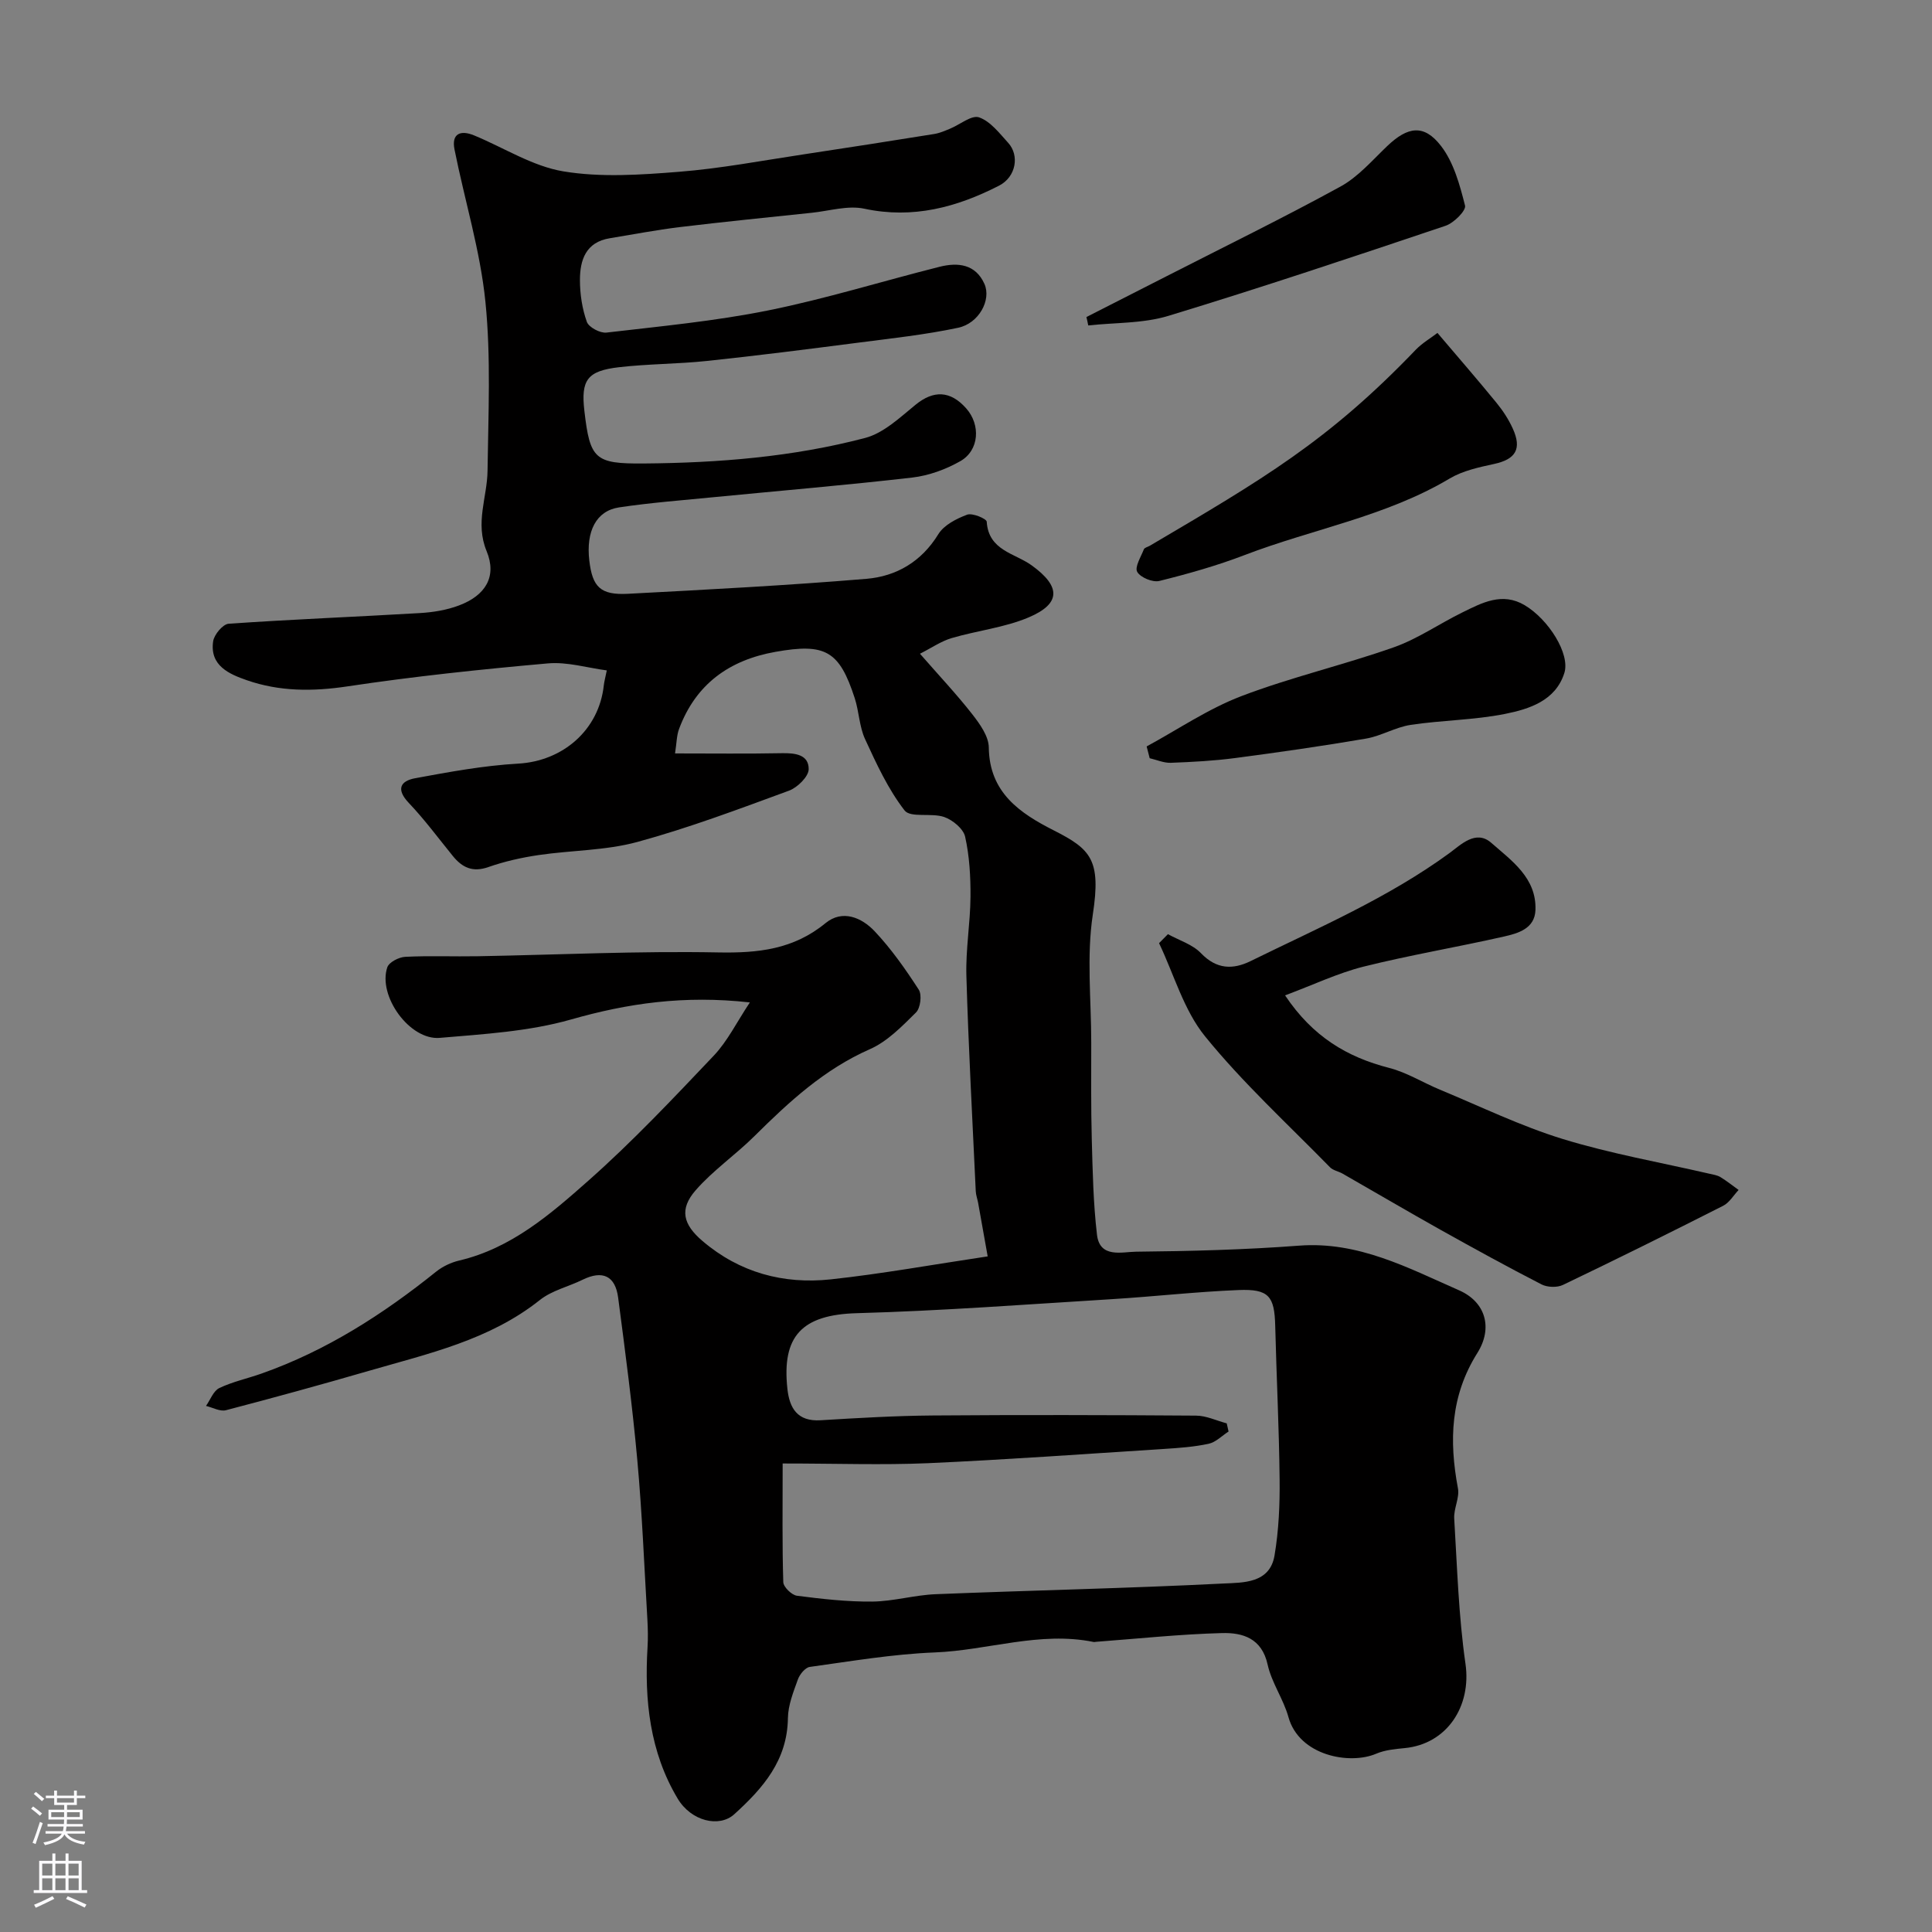 <svg enable-background="new 0 0 400 400" viewBox="0 0 400 400" xmlns="http://www.w3.org/2000/svg"><rect x="0" y="0" width="400" height="400" fill="#808080" stroke="none"/><g fill="#010000"><path d="m155.25 207.54c-13.67-1.52-25.3.19-37.05 3.54-8.71 2.48-18.04 3.02-27.15 3.8-6.22.54-12.88-8.69-10.86-14.62.36-1.05 2.4-2.1 3.72-2.16 4.99-.25 10-.03 14.99-.12 16.6-.3 33.21-1.11 49.8-.79 8.28.16 15.6-.63 22.22-6.07 3.51-2.88 7.5-1.14 10.16 1.68 3.45 3.66 6.4 7.86 9.14 12.1.69 1.07.35 3.81-.57 4.72-2.89 2.86-5.93 6.01-9.55 7.6-9.45 4.16-16.72 10.88-23.87 17.97-3.92 3.9-8.59 7.1-12.2 11.24-3.43 3.93-2.62 7.08 1.43 10.52 7.68 6.54 16.75 8.98 26.54 7.93 10.54-1.14 21-3.04 32.49-4.76-.63-3.54-1.3-7.31-1.98-11.09-.15-.8-.45-1.59-.49-2.4-.69-14.87-1.51-29.73-1.94-44.6-.16-5.44.81-10.9.85-16.35.03-4.16-.21-8.42-1.11-12.45-.37-1.65-2.58-3.47-4.34-4.08-2.64-.91-6.97.23-8.2-1.36-3.41-4.4-5.82-9.65-8.18-14.77-1.2-2.6-1.24-5.71-2.14-8.48-3.19-9.82-6.07-11.42-16.42-9.58-9.57 1.7-16.5 6.69-19.95 15.97-.5 1.34-.49 2.86-.83 5.06 7.64 0 14.9.09 22.14-.05 2.73-.05 5.54.28 5.53 3.3 0 1.53-2.33 3.82-4.08 4.46-10.37 3.81-20.76 7.72-31.4 10.62-6.57 1.79-13.63 1.71-20.43 2.71-3.52.52-7.06 1.31-10.42 2.49-3.25 1.14-5.4.1-7.35-2.3-3-3.69-5.84-7.54-9.11-10.98-2.68-2.82-1.77-4.55 1.33-5.12 7.06-1.3 14.18-2.62 21.32-3.02 9.21-.52 16.7-6.91 17.72-16.19.09-.8.31-1.59.62-3.11-3.99-.52-8.17-1.81-12.21-1.45-13.87 1.23-27.74 2.69-41.5 4.76-7.18 1.08-14.07 1.07-20.82-1.28-3.62-1.26-7.72-3-6.97-8.06.21-1.39 2.01-3.55 3.21-3.63 13.18-.92 26.4-1.43 39.59-2.21 2.73-.16 5.56-.62 8.1-1.58 5.48-2.06 7.9-5.96 5.72-11.24-2.43-5.87.12-11.11.19-16.64.15-11.67.73-23.43-.44-34.99-1.07-10.62-4.3-21.01-6.4-31.54-.66-3.31 1.27-4.06 4.05-2.91 6.17 2.54 12.1 6.39 18.49 7.45 7.78 1.29 15.97.72 23.92.09 8.62-.68 17.17-2.31 25.74-3.6 9.05-1.36 18.09-2.78 27.13-4.23 1.11-.18 2.18-.65 3.23-1.08 2.06-.84 4.49-2.9 6.05-2.36 2.34.81 4.21 3.28 6.03 5.28 2.36 2.59 1.64 7.05-1.9 8.86-8.73 4.47-17.82 6.93-27.89 4.77-3.4-.73-7.23.46-10.85.84-9.13.96-18.27 1.87-27.38 2.97-4.85.59-9.67 1.52-14.49 2.31-4.95.81-6.16 4.51-6.16 8.65 0 2.91.46 5.94 1.43 8.66.4 1.12 2.75 2.37 4.05 2.22 11.21-1.31 22.49-2.37 33.54-4.6 11.94-2.41 23.63-6.06 35.46-9.03 3.78-.95 7.44-.55 9.27 3.56 1.46 3.3-1.14 8.16-5.45 9.07-6.84 1.45-13.84 2.2-20.79 3.1-10.39 1.34-20.79 2.67-31.21 3.77-6.05.64-12.18.6-18.23 1.3-6.58.76-7.89 2.67-7.15 9.04 1.16 10.01 2.16 10.97 12.26 10.89 15.48-.12 30.89-1.35 45.88-5.29 3.83-1.01 7.21-4.25 10.45-6.89 3.69-3 7.17-2.95 10.47.78 3.01 3.4 2.7 8.67-1.21 10.91-3 1.71-6.53 3-9.95 3.4-13.7 1.58-27.44 2.73-41.17 4.07-6.52.64-13.07 1.14-19.55 2.11-4.73.71-6.87 4.94-6.16 11 .64 5.49 2.3 7.18 7.98 6.89 16.48-.87 32.96-1.73 49.4-3.1 6.17-.52 11.38-3.53 14.88-9.24 1.16-1.89 3.74-3.21 5.96-4.04 1.08-.41 4.02.83 4.06 1.45.38 5.99 5.81 6.51 9.32 9.05 6.04 4.36 6.09 7.92-.65 10.77-5.01 2.12-10.65 2.72-15.93 4.28-2.2.65-4.18 2.04-6.56 3.24 4 4.58 7.61 8.41 10.84 12.54 1.56 2 3.38 4.54 3.41 6.85.1 9.37 6.47 13.64 13.45 17.18 7.71 3.91 9.81 6.1 8.09 17.39-1.32 8.67-.33 17.69-.33 26.55 0 6.67-.07 13.33.11 20 .18 6.61.31 13.24 1.08 19.79.58 4.91 5.21 3.53 8.08 3.5 11.25-.11 22.52-.4 33.74-1.25 12.28-.94 22.6 4.61 33.16 9.25 5.52 2.43 7.01 7.83 3.77 12.97-5.58 8.87-5.87 18.17-4.02 28.02.37 1.97-.9 4.2-.77 6.27.61 10.03.9 20.12 2.33 30.05 1.27 8.81-3.83 16.64-12.62 17.47-1.98.19-4.07.39-5.87 1.16-5.5 2.35-15.94.41-18.16-7.58-1.04-3.74-3.48-7.11-4.31-10.87-1.2-5.47-5.18-6.64-9.43-6.53-8.71.23-17.41 1.16-26.11 1.81-.17.01-.34.07-.5.03-11.15-2.27-21.9 1.74-32.89 2.17-8.65.34-17.27 1.81-25.87 3-.94.13-2.07 1.53-2.45 2.57-.93 2.6-2.03 5.32-2.07 8.01-.12 8.76-5.12 14.49-11.12 19.93-3.09 2.8-8.9 1.46-11.72-3.27-5.74-9.61-6.9-20.37-6.22-31.39.11-1.85.07-3.71-.03-5.56-.65-11.04-1.09-22.09-2.09-33.1-1.02-11.24-2.5-22.45-3.97-33.65-.59-4.52-3.23-5.73-7.37-3.7-2.93 1.44-6.34 2.21-8.82 4.18-10.44 8.31-23.07 11.1-35.39 14.67-9.83 2.85-19.71 5.57-29.62 8.16-1.22.32-2.75-.56-4.13-.89.9-1.27 1.53-3.11 2.76-3.7 2.76-1.32 5.83-1.97 8.74-3 13.39-4.72 25.14-12.26 36.15-21.1 1.35-1.08 3.08-1.9 4.77-2.3 10.77-2.53 18.88-9.57 26.74-16.53 9.14-8.09 17.56-17.03 25.98-25.9 2.84-3 4.74-6.92 7.46-11.01zm6.79 95.46c0 9.14-.11 16.86.13 24.56.03 1.01 1.74 2.68 2.83 2.82 5.17.67 10.4 1.26 15.61 1.21 4.39-.05 8.75-1.36 13.15-1.53 19.85-.8 39.71-1.21 59.55-2.21 4.02-.2 9.6.01 10.57-5.82.87-5.17 1.11-10.51 1.05-15.77-.11-10.6-.65-21.19-.91-31.78-.15-6.1-1.31-7.65-7.61-7.39-8.71.35-17.39 1.34-26.1 1.88-17.62 1.08-35.24 2.42-52.88 2.91-11.46.31-15.58 4.79-14.41 15.64.43 4.01 2.06 6.82 6.86 6.53 7.76-.47 15.52-.93 23.29-.99 18.15-.14 36.31-.1 54.46.03 2.12.01 4.23 1.04 6.35 1.6.13.56.25 1.13.38 1.69-1.37.88-2.64 2.22-4.13 2.54-3.03.65-6.17.87-9.28 1.07-16.29 1.04-32.58 2.22-48.88 2.95-9.39.4-18.83.06-30.03.06z"/><path d="m266.06 206.08c5.73 8.57 12.84 12.78 21.55 15.02 3.64.93 6.98 3.04 10.5 4.5 8.45 3.5 16.74 7.54 25.45 10.22 9.91 3.04 20.2 4.84 30.32 7.18.78.18 1.64.3 2.31.7 1.31.8 2.52 1.77 3.77 2.67-1.05 1.11-1.91 2.62-3.19 3.27-11 5.58-22.06 11.06-33.18 16.39-1.21.58-3.23.51-4.44-.11-7.04-3.62-13.99-7.44-20.9-11.3-6.8-3.81-13.51-7.76-20.28-11.63-.85-.49-1.97-.66-2.61-1.32-8.74-8.94-18.02-17.44-25.87-27.11-4.41-5.43-6.42-12.8-9.52-19.29.61-.62 1.23-1.24 1.84-1.86 2.32 1.28 5.1 2.12 6.85 3.95 3.22 3.35 6.6 3.42 10.27 1.62 14.04-6.9 28.46-13.07 41.21-22.39 2.27-1.66 5.42-4.89 8.6-2.1 4.24 3.72 9.4 7.27 9.16 13.92-.14 3.87-3.61 4.83-6.56 5.5-9.67 2.19-19.46 3.83-29.07 6.23-5.31 1.34-10.36 3.76-16.21 5.94z"/><path d="m297.61 68.93c4.41 5.19 8.38 9.76 12.21 14.45 1.33 1.62 2.52 3.44 3.38 5.34 1.94 4.25.58 6.38-3.87 7.34-3.14.68-6.48 1.4-9.19 3.01-13.2 7.87-28.34 10.44-42.43 15.84-5.74 2.2-11.71 3.89-17.68 5.37-1.37.34-3.91-.71-4.58-1.88-.56-.99.76-3.1 1.37-4.66.14-.36.81-.5 1.24-.75 23.38-13.78 36.86-21.6 55.09-40.61 1.34-1.38 3.07-2.38 4.46-3.45z"/><path d="m237.4 154.54c6.51-3.53 12.74-7.79 19.6-10.41 10.3-3.93 21.15-6.44 31.56-10.11 4.96-1.75 9.43-4.88 14.2-7.22 4.09-2.01 8.26-4.26 12.91-1.5 4.94 2.94 9.46 10.09 8.21 14.04-1.82 5.74-7.25 7.46-12.29 8.47-6.4 1.28-13.05 1.29-19.53 2.27-3.15.48-6.1 2.3-9.25 2.84-9.01 1.54-18.06 2.84-27.12 4.03-4.4.58-8.85.81-13.29.98-1.44.05-2.91-.61-4.37-.95-.21-.81-.42-1.62-.63-2.44z"/><path d="m224.93 65.64c5.56-2.83 11.13-5.66 16.69-8.5 12-6.13 24.11-12.05 35.92-18.52 3.66-2.01 6.58-5.43 9.67-8.38 4.24-4.04 7.6-4.6 11.13-.03 2.64 3.41 3.89 8.06 4.98 12.35.26 1.03-2.31 3.6-4.02 4.18-19.06 6.41-38.14 12.8-57.38 18.65-5.25 1.6-11.06 1.38-16.61 1.99-.11-.59-.24-1.17-.38-1.74z"/></g><path d="m6.44 374.46.42-.45c.65.47 1.27.95 1.85 1.44l-.45.49c-.65-.56-1.25-1.06-1.82-1.48m.93 7.33-.63-.26c.55-1.36 1.05-2.8 1.52-4.33.19.1.38.19.59.27-.46 1.29-.95 2.73-1.48 4.32m-.38-10.38.44-.42c.43.34 1.01.82 1.74 1.44l-.49.49c-.53-.51-1.09-1.01-1.69-1.51m2.5.35h1.72v-1.04h.59v1.04h3.52v-1.04h.59v1.04h1.75v.53h-1.75v1.42h-2.03v.97h3.22v2.03h-3.24c0 .35-.01.66-.03.93h3.32v.53h-3.37c-.03.27-.08.58-.15.94h3.96v.53h-3.71c.67.92 1.93 1.48 3.79 1.68-.13.24-.23.44-.29.59-2.13-.38-3.48-1.08-4.04-2.12-.43.97-1.77 1.72-4.03 2.23-.09-.19-.2-.37-.33-.55 2.1-.42 3.37-1.03 3.81-1.83h-3.36v-.53h3.58c.08-.29.13-.61.16-.94h-3.33v-.53h3.39c.02-.27.04-.58.04-.93h-3.23v-2.03h3.25v-.97h-2.07v-1.42h-1.73zm1.12 3.44v1h2.65c.01-.3.02-.44.01-.4v-.25-.35zm1.19-2h3.52v-.91h-3.52zm4.71 2h-2.63v.59c0 .15-.01.28-.01.4h2.64z" fill="#fbfafc"/><path d="m13.56 383.74h.63v1.52h2.72v6.07h1.13v.6h-11.06v-.6h1.13v-6.07h2.73v-1.52h.63v1.52h2.1v-1.52zm-2.69 8.83.38.56c-1.24.63-2.53 1.25-3.85 1.85-.1-.21-.21-.42-.34-.63 1.36-.55 2.63-1.15 3.81-1.78m-2.13-4.27h2.1v-2.45h-2.1zm0 3.04h2.1v-2.46h-2.1zm2.72-3.04h2.1v-2.45h-2.1zm0 3.04h2.1v-2.46h-2.1zm6.07 3.6c-1.41-.71-2.7-1.3-3.86-1.78l.35-.56c1.45.62 2.75 1.19 3.88 1.72zm-1.25-9.09h-2.1v2.45h2.1zm-2.09 5.49h2.1v-2.45h-2.1z" fill="#fbfafc"/></svg>